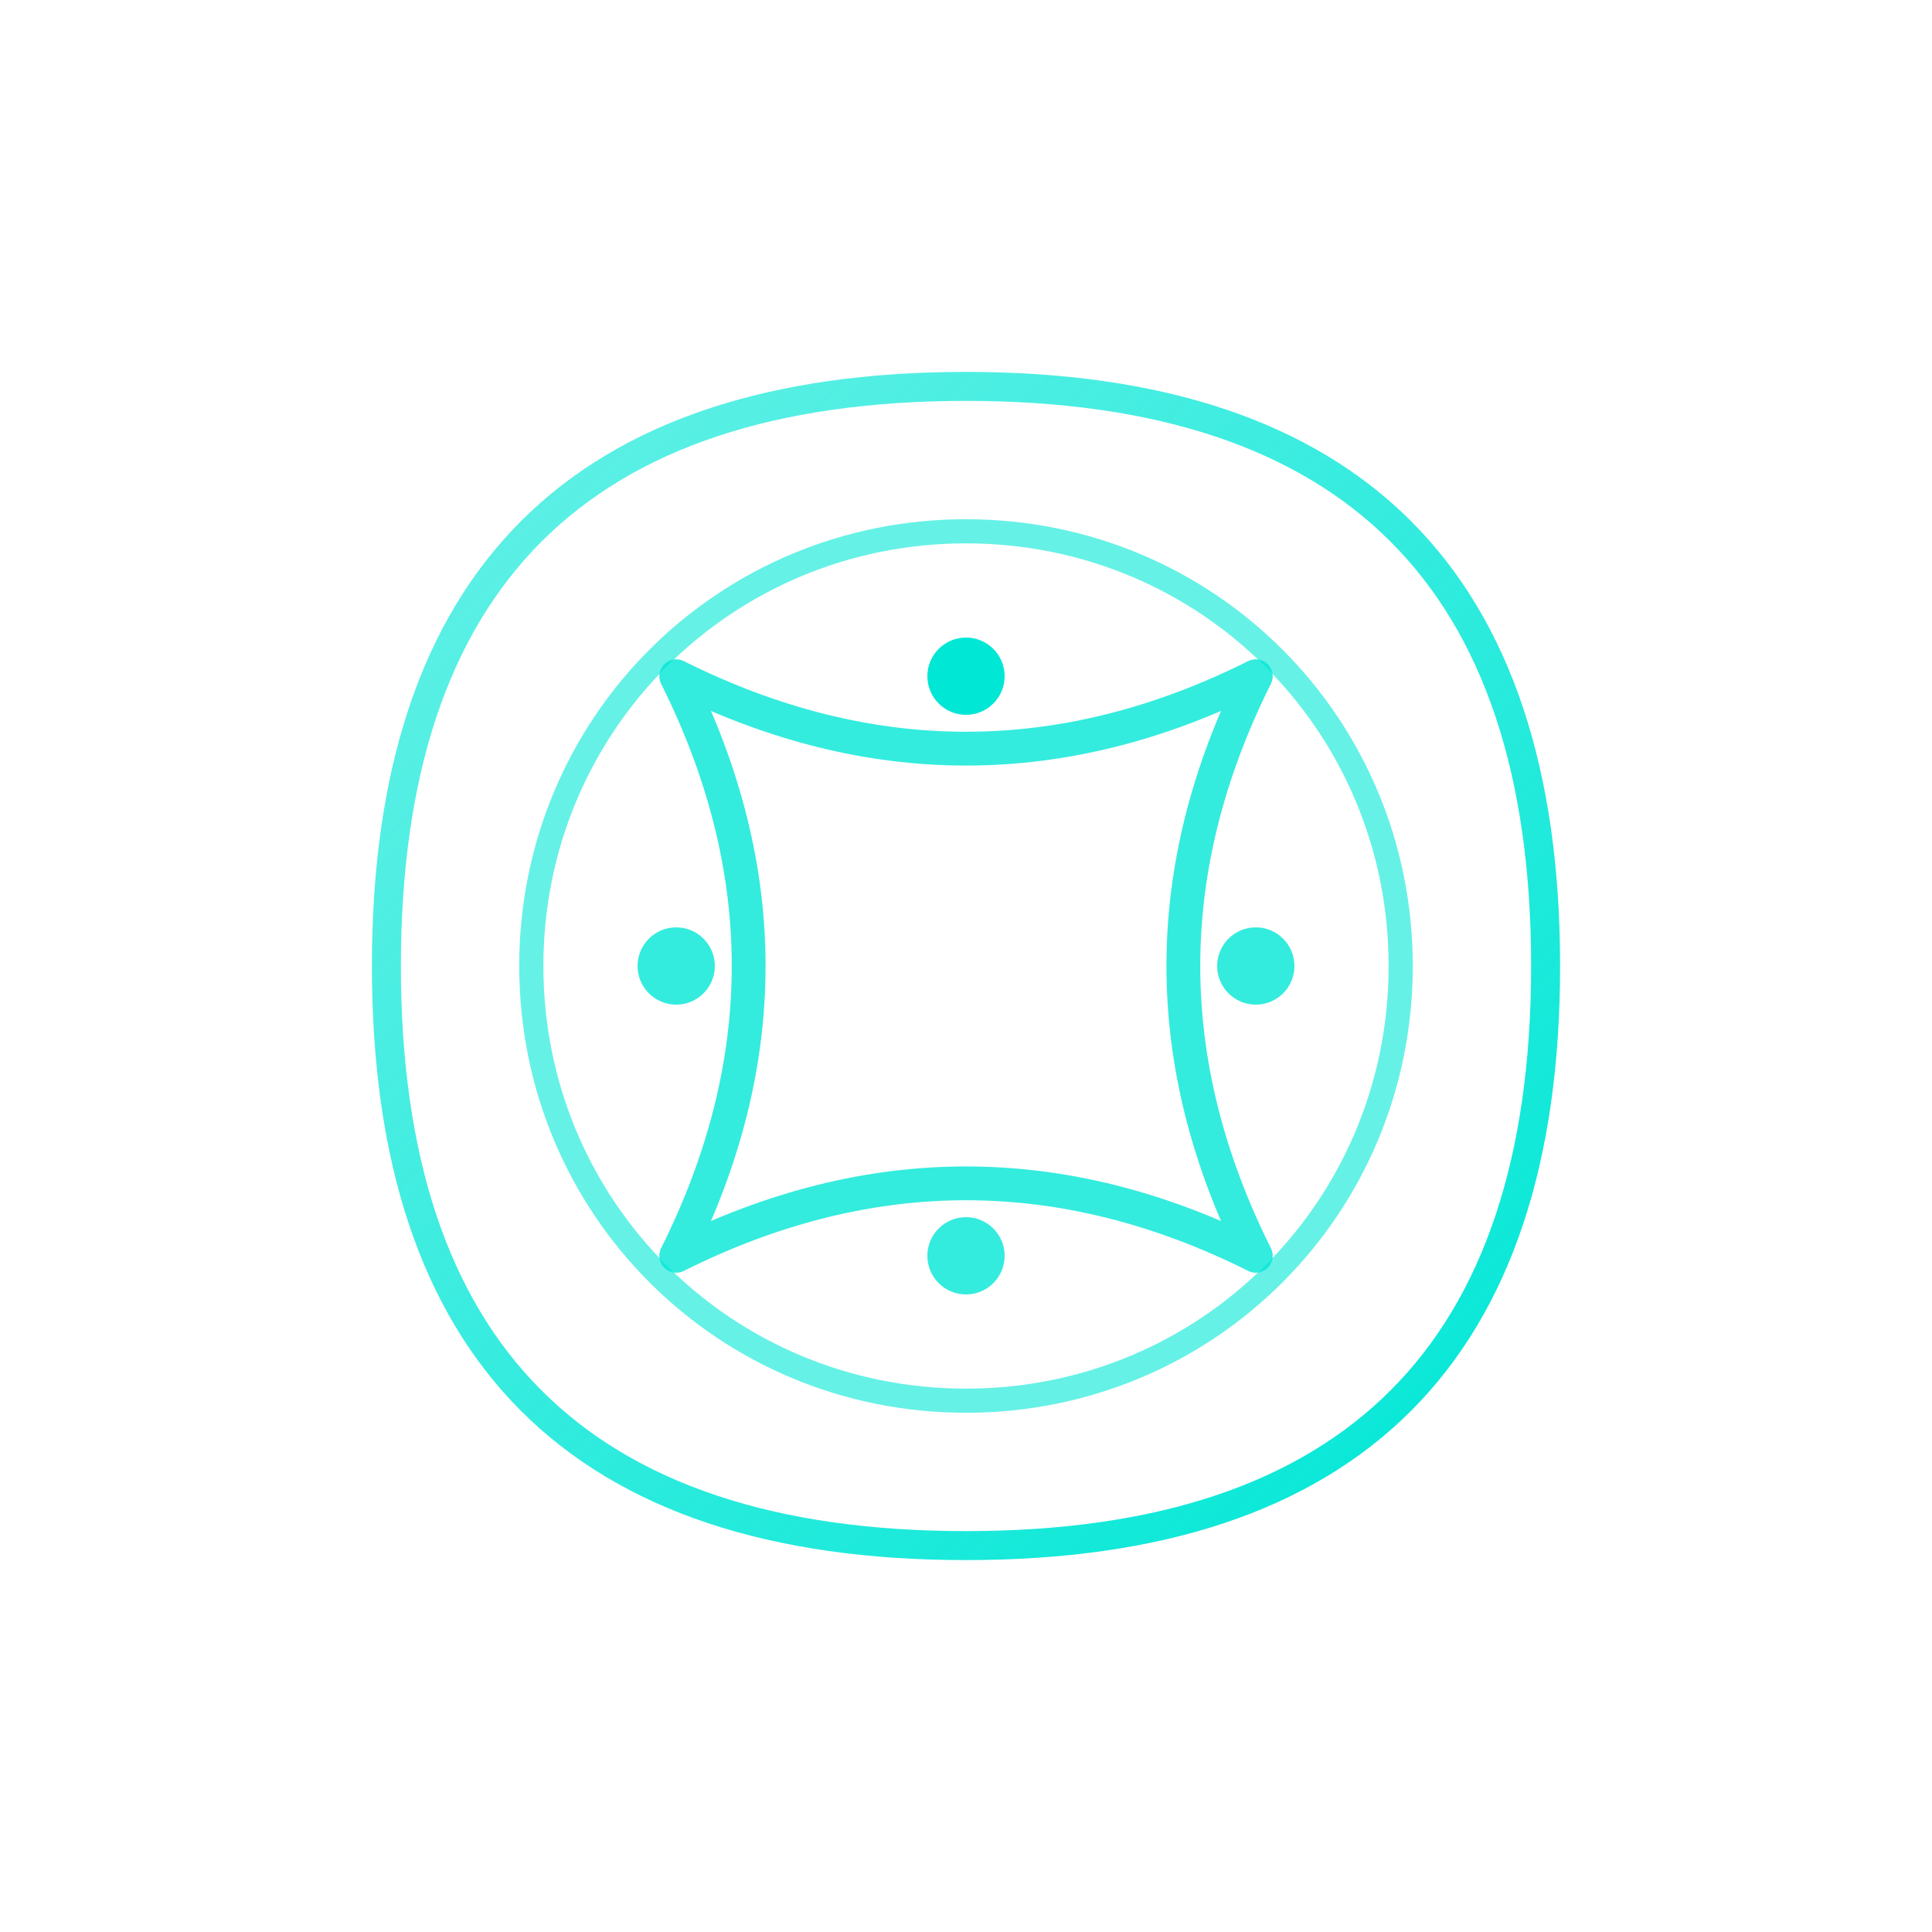 <svg xmlns="http://www.w3.org/2000/svg" viewBox="0 0 200 200" width="400" height="400">
  <defs>
    <linearGradient id="curveGradient" x1="0%" y1="0%" x2="100%" y2="100%">
      <stop offset="0%" style="stop-color:rgb(0,231,214);stop-opacity:0.6"/>
      <stop offset="50%" style="stop-color:rgb(0,231,214);stop-opacity:0.8"/>
      <stop offset="100%" style="stop-color:rgb(0,231,214);stop-opacity:1"/>
    </linearGradient>
  </defs>
  
  <path d="M 100 40 C 140 40 160 60 160 100 C 160 140 140 160 100 160 C 60 160 40 140 40 100 C 40 60 60 40 100 40" 
        fill="none" 
        stroke="url(#curveGradient)" 
        stroke-width="3" 
        stroke-linecap="round"/>
  
  <path d="M 70 70 Q 100 85 130 70 Q 115 100 130 130 Q 100 115 70 130 Q 85 100 70 70" 
        fill="none" 
        stroke="rgb(0,231,214)" 
        stroke-width="3.5" 
        stroke-linecap="round" 
        stroke-linejoin="round" 
        opacity="0.8"/>
  
  <path d="M 100 55 C 125 55 145 75 145 100 C 145 125 125 145 100 145 C 75 145 55 125 55 100 C 55 75 75 55 100 55" 
        fill="none" 
        stroke="rgb(0,231,214)" 
        stroke-width="2.5" 
        opacity="0.6"/>
  
  <circle cx="100" cy="70" r="4" fill="rgb(0,231,214)" opacity="1"/>
  <circle cx="130" cy="100" r="4" fill="rgb(0,231,214)" opacity="0.8"/>
  <circle cx="100" cy="130" r="4" fill="rgb(0,231,214)" opacity="0.8"/>
  <circle cx="70" cy="100" r="4" fill="rgb(0,231,214)" opacity="0.8"/>
</svg>